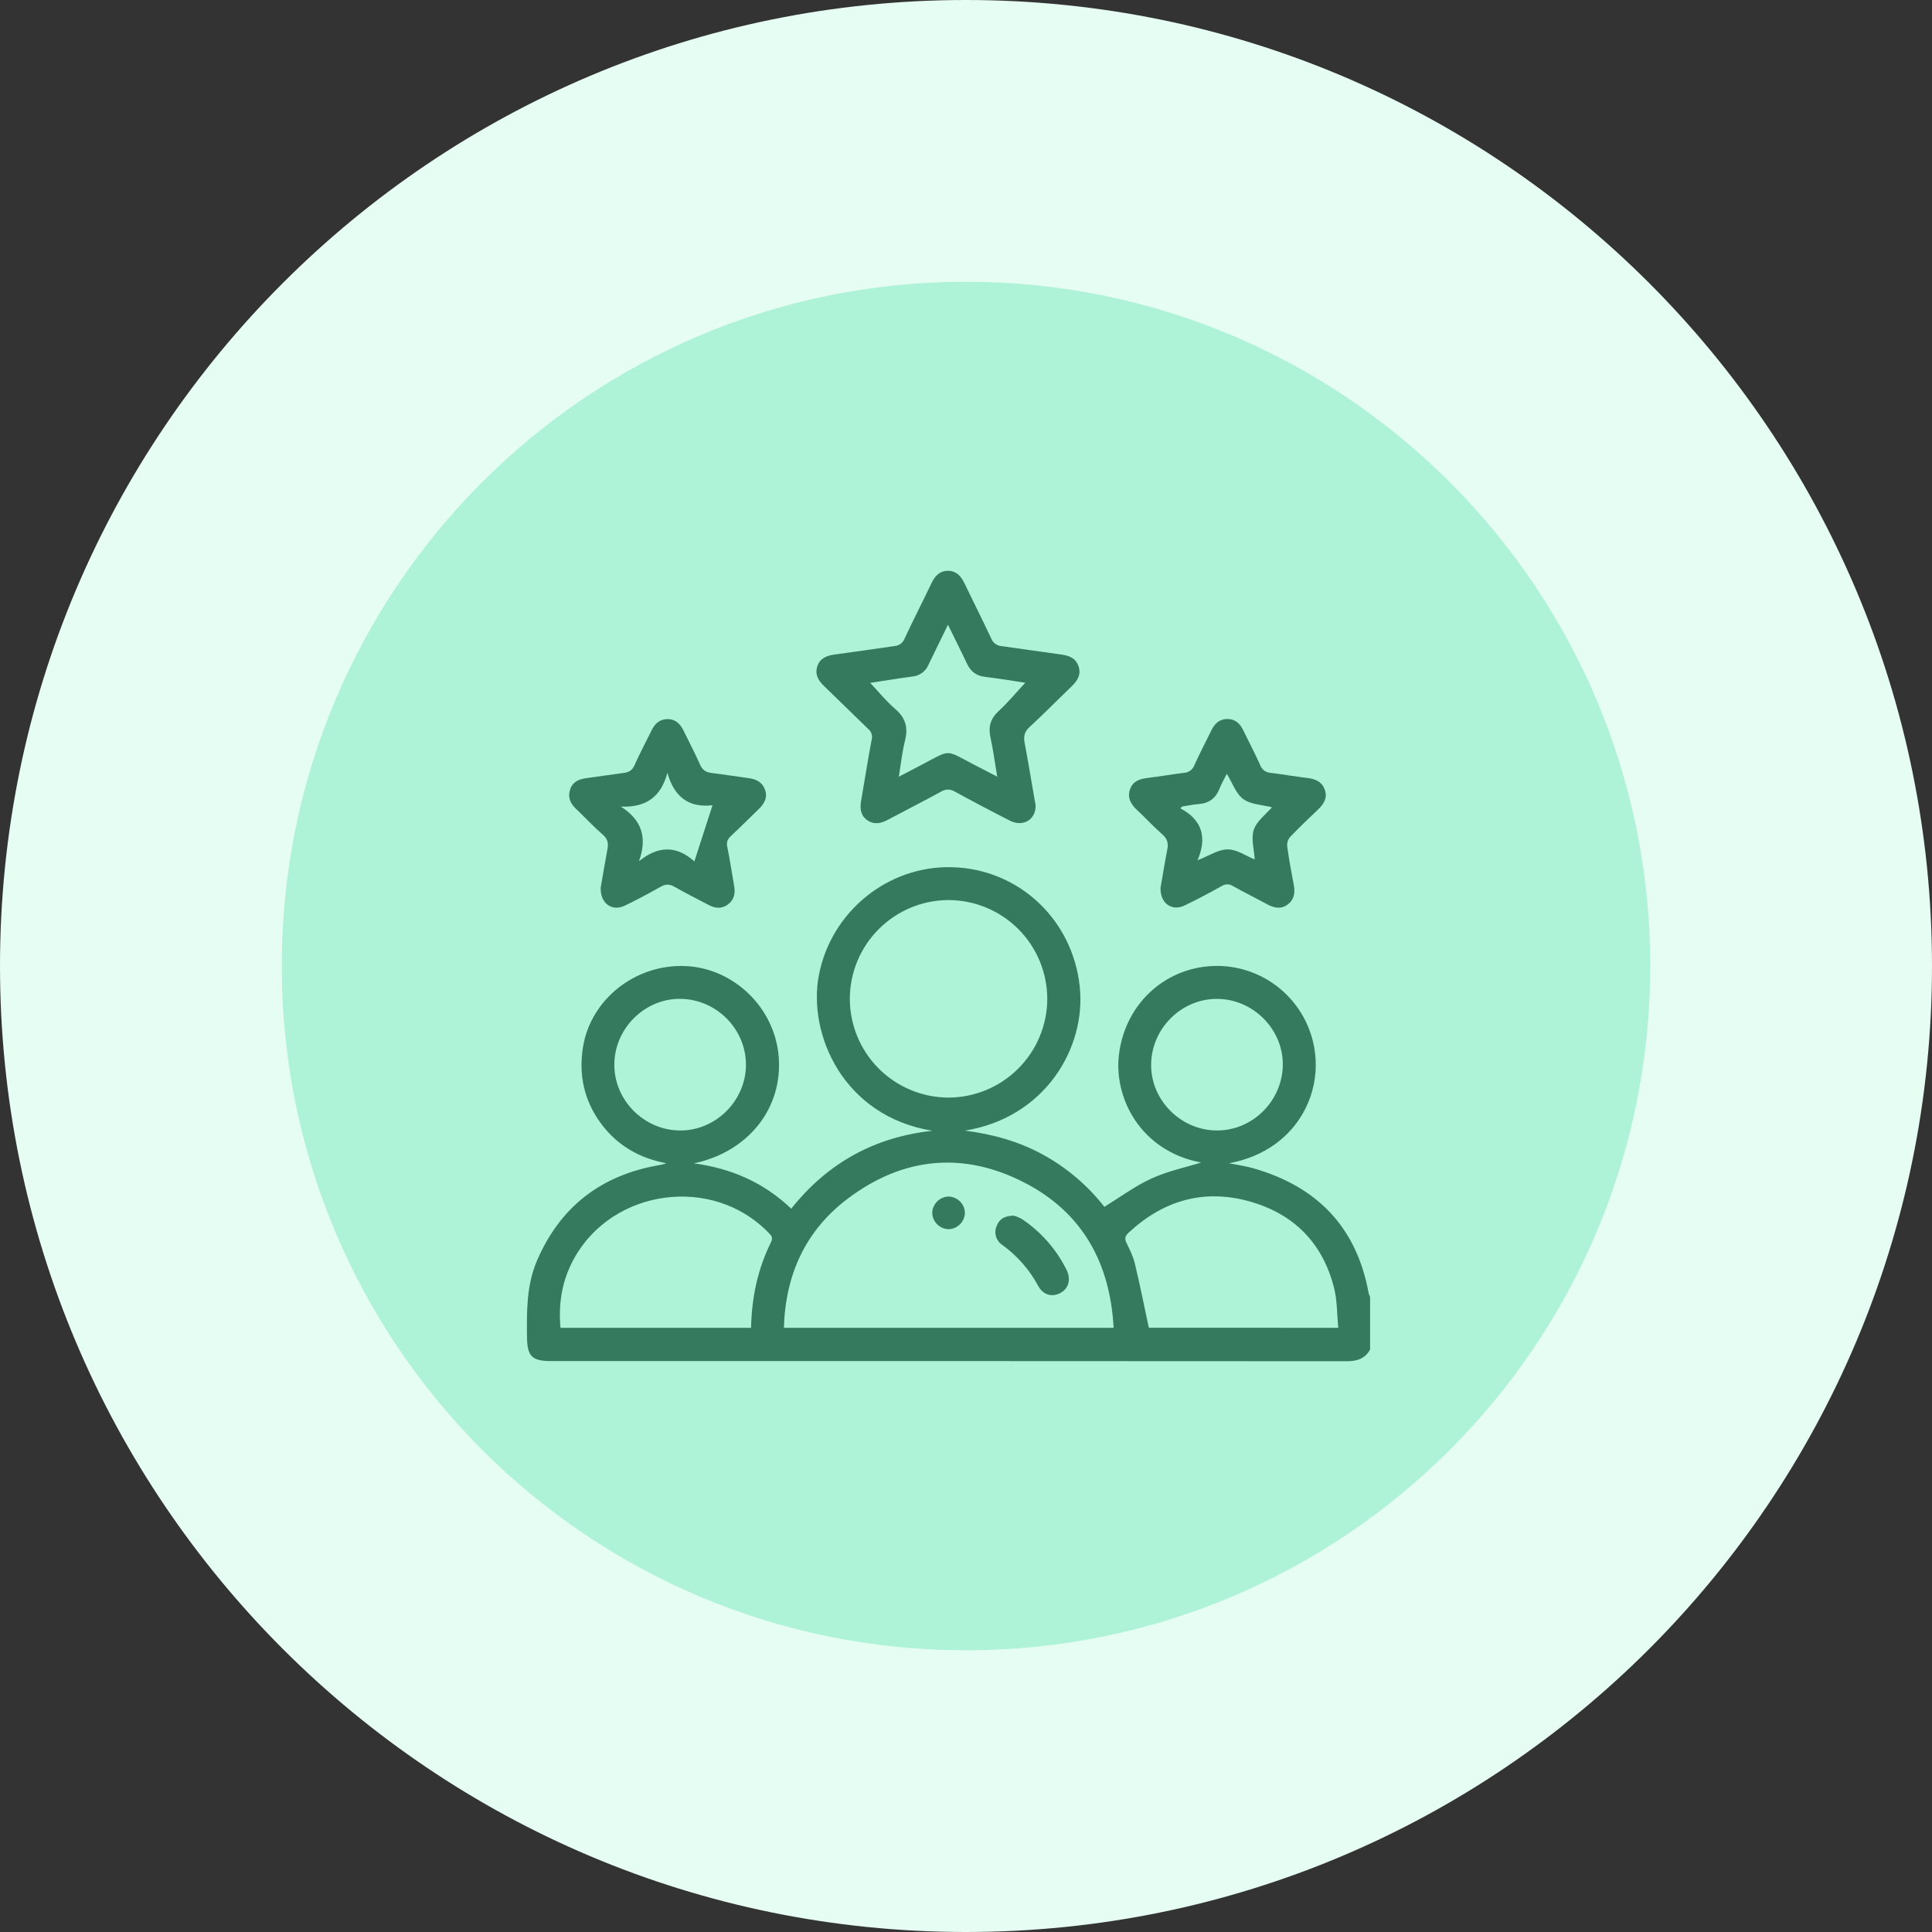<svg width="44" height="44" viewBox="0 0 44 44" fill="none" xmlns="http://www.w3.org/2000/svg">
<rect x="0" y="0" width="44" height="44" fill="#333333" stroke="none"/>
<g clip-path="url(#clip0_3720_1999)">
<path d="M22 44C34.15 44 44 34.15 44 22C44 9.85 34.15 0 22 0C9.85 0 0 9.85 0 22C0 34.15 9.85 44 22 44Z" fill="#E5FDF3"/>
<path d="M22 37.584C30.606 37.584 37.583 30.607 37.583 22C37.583 13.394 30.606 6.417 22 6.417C13.393 6.417 6.417 13.394 6.417 22C6.417 30.607 13.393 37.584 22 37.584Z" fill="#AEF2D7"/>
<path d="M31.203 30.735C31.087 30.945 30.905 31.001 30.672 31.001C24.629 30.997 18.586 30.996 12.543 30.997C12.113 30.997 12.007 30.885 12.002 30.45C11.996 29.861 11.99 29.273 12.227 28.717C12.754 27.486 13.683 26.77 14.994 26.538C15.056 26.529 15.116 26.514 15.174 26.492C14.551 26.374 14.042 26.079 13.671 25.565C13.3 25.051 13.175 24.472 13.278 23.842C13.454 22.76 14.47 21.954 15.607 22.001C16.716 22.048 17.649 22.955 17.735 24.072C17.826 25.248 17.039 26.232 15.803 26.495C16.641 26.607 17.386 26.922 18.02 27.527C18.847 26.486 19.918 25.895 21.235 25.753C19.202 25.421 18.394 23.551 18.649 22.211C18.924 20.77 20.214 19.709 21.686 19.75C23.195 19.791 24.425 20.932 24.59 22.465C24.741 23.875 23.789 25.458 21.975 25.749C22.601 25.83 23.201 25.992 23.758 26.299C24.298 26.596 24.772 26.999 25.151 27.485C25.517 27.26 25.853 27.009 26.227 26.839C26.6 26.669 27.001 26.586 27.354 26.476C25.957 26.209 25.359 24.986 25.485 24.005C25.635 22.822 26.591 21.986 27.746 21.998C28.301 22.006 28.834 22.219 29.242 22.596C29.65 22.973 29.904 23.487 29.955 24.04C30.059 25.082 29.397 26.236 27.989 26.492C28.199 26.534 28.37 26.558 28.535 26.604C29.99 27.018 30.896 27.942 31.17 29.451C31.178 29.48 31.189 29.509 31.203 29.535V30.735ZM25.362 30.24C25.282 28.756 24.648 27.616 23.342 26.939C21.945 26.215 20.567 26.349 19.31 27.296C18.346 28.022 17.887 29.028 17.853 30.24H25.362ZM21.608 20.498C21.011 20.498 20.439 20.735 20.016 21.157C19.593 21.578 19.355 22.15 19.354 22.747C19.355 23.341 19.59 23.91 20.008 24.331C20.426 24.752 20.994 24.991 21.587 24.997C22.184 24.999 22.757 24.765 23.181 24.345C23.606 23.925 23.847 23.354 23.851 22.758C23.852 22.161 23.617 21.588 23.197 21.164C22.776 20.741 22.205 20.501 21.608 20.498V20.498ZM17.105 30.24C17.119 29.544 17.259 28.896 17.56 28.288C17.613 28.18 17.56 28.131 17.496 28.067C16.228 26.764 13.96 27.067 13.077 28.656C12.802 29.151 12.713 29.679 12.765 30.24H17.105ZM30.478 30.24C30.448 29.927 30.455 29.623 30.384 29.338C30.126 28.304 29.459 27.637 28.442 27.357C27.402 27.071 26.484 27.345 25.699 28.078C25.624 28.15 25.608 28.209 25.654 28.304C25.727 28.454 25.805 28.609 25.844 28.77C25.96 29.252 26.057 29.738 26.164 30.239L30.478 30.24ZM16.988 24.251C16.991 23.439 16.32 22.76 15.502 22.748C14.685 22.736 13.994 23.422 13.991 24.243C13.988 25.055 14.659 25.734 15.477 25.746C16.294 25.758 16.986 25.072 16.989 24.251H16.988ZM27.712 25.746C28.523 25.75 29.202 25.078 29.215 24.26C29.227 23.443 28.54 22.752 27.719 22.749C26.908 22.745 26.229 23.417 26.216 24.235C26.204 25.052 26.891 25.743 27.712 25.746Z" fill="#35795E"/>
<path d="M23.585 18.346C23.591 18.669 23.297 18.841 23.002 18.691C22.579 18.476 22.16 18.255 21.743 18.027C21.697 17.998 21.644 17.982 21.59 17.982C21.535 17.982 21.482 17.998 21.436 18.027C21.036 18.245 20.63 18.452 20.228 18.666C20.07 18.751 19.912 18.791 19.753 18.68C19.593 18.569 19.582 18.404 19.613 18.227C19.694 17.766 19.764 17.303 19.852 16.843C19.864 16.799 19.863 16.753 19.848 16.71C19.834 16.666 19.807 16.628 19.771 16.6C19.433 16.275 19.101 15.944 18.763 15.62C18.63 15.493 18.554 15.351 18.616 15.169C18.679 14.987 18.833 14.93 19.012 14.906C19.463 14.846 19.914 14.777 20.365 14.715C20.417 14.712 20.467 14.694 20.509 14.664C20.551 14.633 20.583 14.591 20.602 14.543C20.799 14.118 21.013 13.702 21.215 13.28C21.294 13.115 21.403 12.997 21.598 13C21.782 13.004 21.886 13.122 21.962 13.278C22.165 13.7 22.375 14.118 22.575 14.541C22.594 14.59 22.626 14.632 22.668 14.663C22.71 14.694 22.76 14.712 22.812 14.715C23.263 14.776 23.714 14.846 24.165 14.906C24.343 14.93 24.496 14.984 24.561 15.169C24.629 15.362 24.538 15.504 24.403 15.634C24.083 15.941 23.772 16.259 23.446 16.559C23.328 16.668 23.308 16.774 23.336 16.921C23.421 17.375 23.497 17.83 23.575 18.285C23.581 18.31 23.584 18.335 23.585 18.346ZM21.589 14.228C21.431 14.551 21.286 14.847 21.143 15.144C21.112 15.216 21.063 15.278 21 15.324C20.937 15.37 20.863 15.399 20.785 15.407C20.461 15.45 20.138 15.503 19.818 15.552C20.012 15.757 20.184 15.972 20.39 16.148C20.623 16.349 20.686 16.569 20.612 16.862C20.547 17.122 20.519 17.392 20.47 17.689C20.669 17.584 20.835 17.501 21 17.412C21.662 17.066 21.516 17.066 22.172 17.409L22.711 17.688C22.656 17.362 22.619 17.078 22.558 16.799C22.505 16.556 22.554 16.369 22.743 16.195C22.96 15.995 23.15 15.764 23.35 15.549C23.054 15.505 22.741 15.451 22.427 15.414C22.224 15.389 22.101 15.285 22.018 15.105C21.884 14.82 21.74 14.537 21.589 14.228Z" fill="#35795E"/>
<path d="M13.681 20.212C13.726 19.957 13.776 19.648 13.834 19.343C13.859 19.211 13.844 19.111 13.733 19.013C13.517 18.825 13.32 18.613 13.112 18.415C12.982 18.291 12.927 18.147 12.986 17.975C13.044 17.804 13.183 17.745 13.348 17.723C13.632 17.685 13.916 17.64 14.201 17.604C14.322 17.588 14.4 17.544 14.453 17.423C14.571 17.155 14.711 16.897 14.839 16.634C14.914 16.481 15.023 16.379 15.198 16.377C15.374 16.375 15.487 16.477 15.561 16.628C15.69 16.891 15.827 17.151 15.945 17.417C16.001 17.544 16.084 17.59 16.213 17.605C16.491 17.638 16.769 17.685 17.047 17.721C17.221 17.744 17.361 17.812 17.423 17.987C17.485 18.161 17.409 18.301 17.284 18.422C17.072 18.626 16.865 18.835 16.651 19.035C16.57 19.11 16.538 19.178 16.564 19.294C16.626 19.587 16.668 19.884 16.72 20.179C16.749 20.345 16.72 20.493 16.578 20.598C16.437 20.703 16.288 20.689 16.138 20.609C15.879 20.471 15.615 20.343 15.362 20.196C15.243 20.127 15.152 20.135 15.037 20.2C14.771 20.35 14.502 20.495 14.226 20.627C13.938 20.763 13.666 20.576 13.681 20.212ZM15.814 19.617L16.227 18.339C15.678 18.403 15.351 18.14 15.199 17.599C15.054 18.152 14.71 18.393 14.14 18.37C14.626 18.678 14.742 19.087 14.552 19.614C14.994 19.255 15.409 19.257 15.814 19.617Z" fill="#35795E"/>
<path d="M26.431 20.218C26.475 19.963 26.524 19.654 26.584 19.349C26.612 19.208 26.589 19.105 26.474 19.005C26.272 18.828 26.09 18.629 25.894 18.446C25.755 18.317 25.67 18.172 25.734 17.981C25.798 17.79 25.951 17.741 26.13 17.718C26.408 17.683 26.685 17.636 26.964 17.601C27.016 17.599 27.066 17.581 27.108 17.55C27.151 17.519 27.183 17.476 27.201 17.427C27.323 17.154 27.464 16.889 27.595 16.62C27.667 16.474 27.776 16.379 27.942 16.375C28.119 16.37 28.234 16.469 28.308 16.62C28.441 16.889 28.578 17.155 28.702 17.428C28.72 17.477 28.752 17.519 28.794 17.55C28.836 17.581 28.886 17.598 28.938 17.601C29.217 17.636 29.494 17.684 29.773 17.718C29.961 17.74 30.115 17.806 30.176 17.998C30.234 18.186 30.14 18.321 30.01 18.444C29.798 18.646 29.584 18.849 29.382 19.061C29.357 19.089 29.339 19.122 29.327 19.158C29.316 19.193 29.311 19.231 29.314 19.268C29.355 19.565 29.409 19.86 29.465 20.154C29.497 20.326 29.479 20.481 29.332 20.594C29.178 20.714 29.019 20.681 28.859 20.594C28.601 20.454 28.338 20.325 28.082 20.181C28.044 20.155 28 20.141 27.954 20.141C27.909 20.14 27.864 20.153 27.826 20.178C27.548 20.332 27.267 20.483 26.98 20.621C26.694 20.758 26.419 20.581 26.431 20.218ZM27.273 19.592C27.534 19.491 27.746 19.344 27.959 19.344C28.171 19.344 28.375 19.494 28.575 19.573C28.562 19.345 28.487 19.097 28.554 18.897C28.621 18.697 28.83 18.546 28.968 18.385C28.748 18.328 28.487 18.324 28.316 18.199C28.145 18.074 28.068 17.829 27.94 17.623C27.884 17.736 27.82 17.843 27.775 17.958C27.689 18.18 27.533 18.296 27.296 18.312C27.171 18.321 27.048 18.35 26.924 18.368L26.881 18.409C27.39 18.679 27.49 19.083 27.273 19.592Z" fill="#35795E"/>
<path d="M23.09 27.685C23.158 27.706 23.224 27.735 23.286 27.771C23.711 28.059 24.055 28.451 24.285 28.91C24.398 29.128 24.342 29.342 24.153 29.445C23.964 29.549 23.756 29.494 23.643 29.284C23.445 28.916 23.166 28.598 22.827 28.353C22.758 28.308 22.707 28.24 22.683 28.161C22.66 28.081 22.665 27.997 22.698 27.921C22.757 27.765 22.877 27.688 23.09 27.685Z" fill="#35795E"/>
<path d="M21.975 27.616C21.974 27.714 21.935 27.808 21.867 27.878C21.799 27.948 21.707 27.99 21.61 27.994C21.512 27.993 21.418 27.955 21.348 27.887C21.277 27.819 21.236 27.727 21.231 27.629C21.232 27.531 21.271 27.438 21.339 27.367C21.407 27.297 21.499 27.255 21.597 27.25C21.695 27.252 21.788 27.29 21.859 27.358C21.929 27.426 21.971 27.518 21.975 27.616Z" fill="#35795E"/>
</g>
<defs>
<clipPath id="clip0_3720_1999">
<rect width="44" height="44" fill="white"/>
</clipPath>
</defs>
</svg>

